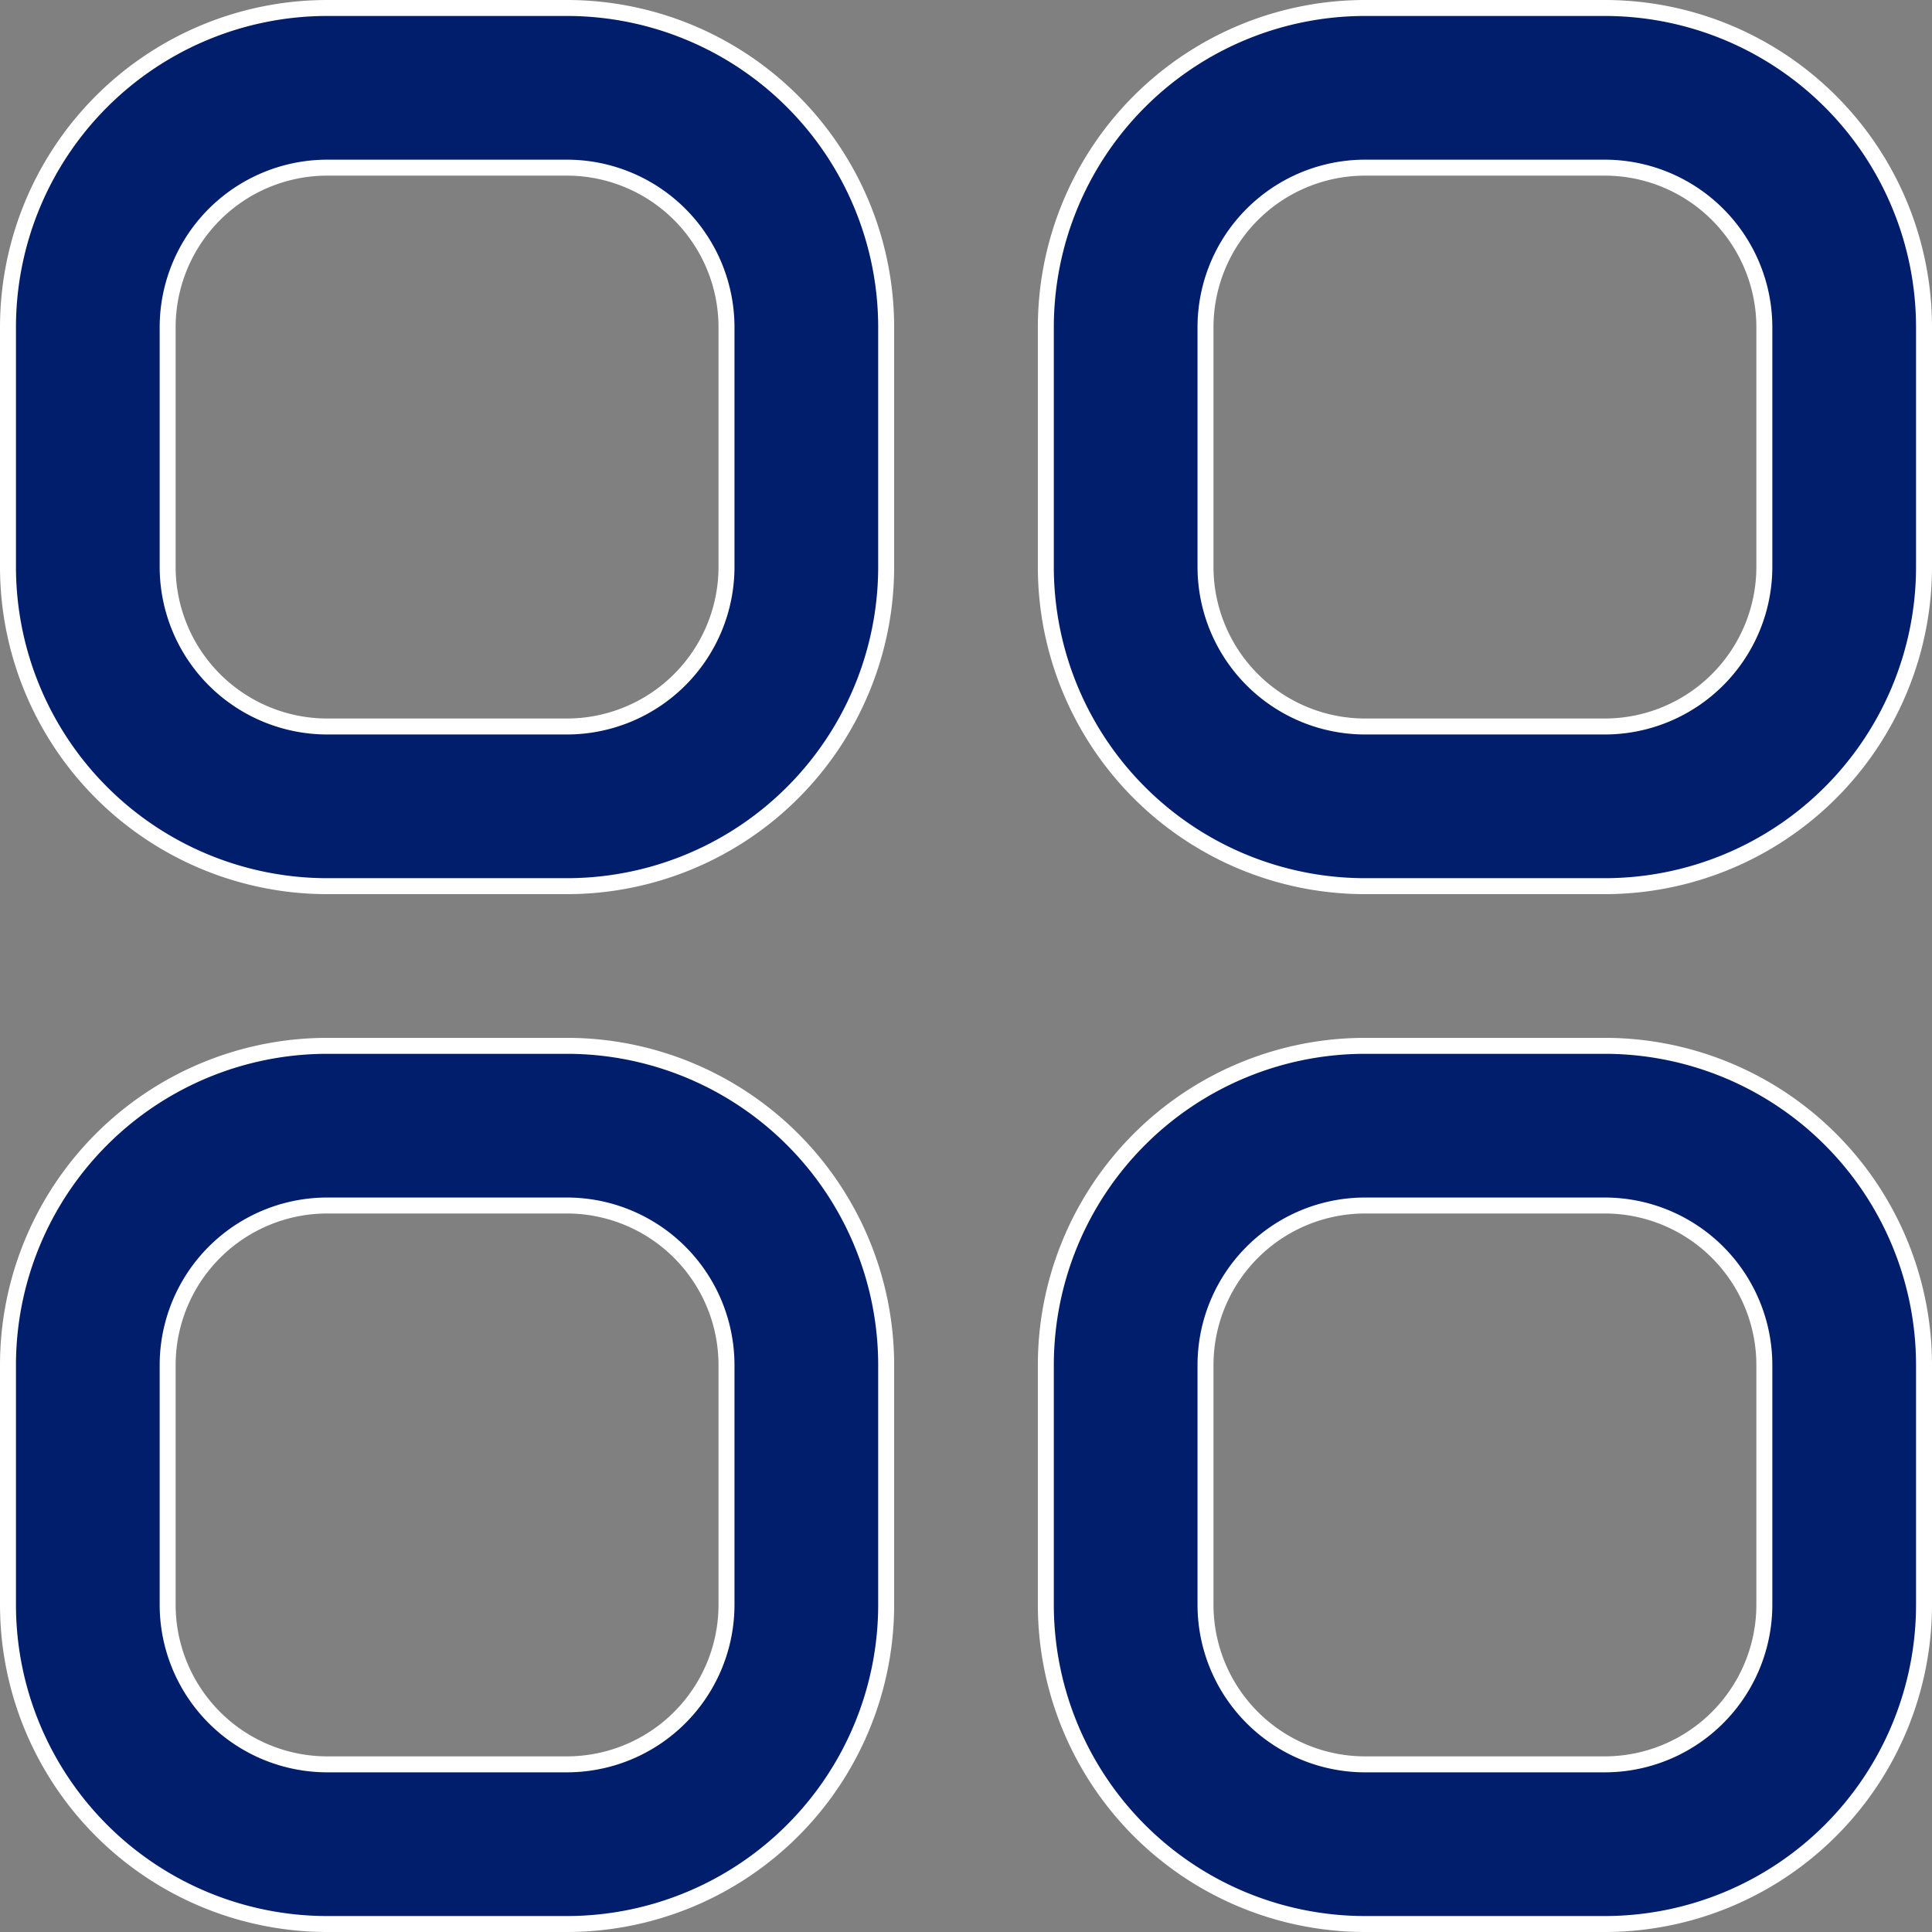 <svg xmlns="http://www.w3.org/2000/svg" width="24.2" height="24.2" viewBox="0 0 24.2 24.2">
  <rect x="0" y="0" width="24.2" height="24.2" fill="#808080" stroke="none"/>
  <g id="apps" transform="translate(0.1 0.1)">
    <path id="Path_3462" data-name="Path 3462" d="M7,0H4A4,4,0,0,0,0,4V7a4,4,0,0,0,4,4H7a4,4,0,0,0,4-4V4A4,4,0,0,0,7,0ZM9,7A2,2,0,0,1,7,9H4A2,2,0,0,1,2,7V4A2,2,0,0,1,4,2H7A2,2,0,0,1,9,4Z" fill="#001e6c"/>
    <path id="Path_3462_-_Outline" data-name="Path 3462 - Outline" d="M4-.1H7A4.1,4.1,0,0,1,11.1,4V7A4.1,4.1,0,0,1,7,11.1H4A4.1,4.1,0,0,1-.1,7V4A4.1,4.1,0,0,1,4-.1Zm3,11A3.9,3.9,0,0,0,10.9,7V4A3.9,3.9,0,0,0,7,.1H4A3.9,3.9,0,0,0,.1,4V7A3.9,3.9,0,0,0,4,10.9Zm-3-9H7A2.1,2.1,0,0,1,9.1,4V7A2.1,2.1,0,0,1,7,9.1H4A2.1,2.1,0,0,1,1.9,7V4A2.1,2.1,0,0,1,4,1.9Zm3,7A1.9,1.9,0,0,0,8.9,7V4A1.9,1.9,0,0,0,7,2.1H4A1.9,1.9,0,0,0,2.1,4V7A1.9,1.9,0,0,0,4,8.9Z" fill="#fff"/>
    <path id="Path_3463" data-name="Path 3463" d="M20,0H17a4,4,0,0,0-4,4V7a4,4,0,0,0,4,4h3a4,4,0,0,0,4-4V4A4,4,0,0,0,20,0Zm2,7a2,2,0,0,1-2,2H17a2,2,0,0,1-2-2V4a2,2,0,0,1,2-2h3a2,2,0,0,1,2,2Z" fill="#001e6c"/>
    <path id="Path_3463_-_Outline" data-name="Path 3463 - Outline" d="M17-.1h3A4.1,4.1,0,0,1,24.1,4V7A4.1,4.1,0,0,1,20,11.1H17A4.1,4.1,0,0,1,12.9,7V4A4.1,4.1,0,0,1,17-.1Zm3,11A3.9,3.9,0,0,0,23.9,7V4A3.9,3.9,0,0,0,20,.1H17A3.9,3.9,0,0,0,13.1,4V7A3.9,3.9,0,0,0,17,10.9Zm-3-9h3A2.1,2.1,0,0,1,22.1,4V7A2.1,2.1,0,0,1,20,9.1H17A2.1,2.1,0,0,1,14.9,7V4A2.1,2.1,0,0,1,17,1.9Zm3,7A1.9,1.9,0,0,0,21.9,7V4A1.9,1.9,0,0,0,20,2.1H17A1.9,1.9,0,0,0,15.1,4V7A1.9,1.9,0,0,0,17,8.9Z" fill="#fff"/>
    <path id="Path_3464" data-name="Path 3464" d="M7,13H4a4,4,0,0,0-4,4v3a4,4,0,0,0,4,4H7a4,4,0,0,0,4-4V17A4,4,0,0,0,7,13Zm2,7a2,2,0,0,1-2,2H4a2,2,0,0,1-2-2V17a2,2,0,0,1,2-2H7a2,2,0,0,1,2,2Z" fill="#001e6c"/>
    <path id="Path_3464_-_Outline" data-name="Path 3464 - Outline" d="M4,12.9H7A4.1,4.1,0,0,1,11.1,17v3A4.1,4.1,0,0,1,7,24.1H4A4.1,4.1,0,0,1-.1,20V17A4.1,4.1,0,0,1,4,12.9Zm3,11A3.9,3.9,0,0,0,10.9,20V17A3.9,3.9,0,0,0,7,13.1H4A3.9,3.9,0,0,0,.1,17v3A3.9,3.9,0,0,0,4,23.9Zm-3-9H7A2.1,2.1,0,0,1,9.1,17v3A2.1,2.1,0,0,1,7,22.1H4A2.1,2.1,0,0,1,1.9,20V17A2.1,2.1,0,0,1,4,14.9Zm3,7A1.9,1.9,0,0,0,8.9,20V17A1.9,1.9,0,0,0,7,15.1H4A1.9,1.9,0,0,0,2.1,17v3A1.9,1.9,0,0,0,4,21.9Z" fill="#fff"/>
    <path id="Path_3465" data-name="Path 3465" d="M20,13H17a4,4,0,0,0-4,4v3a4,4,0,0,0,4,4h3a4,4,0,0,0,4-4V17A4,4,0,0,0,20,13Zm2,7a2,2,0,0,1-2,2H17a2,2,0,0,1-2-2V17a2,2,0,0,1,2-2h3a2,2,0,0,1,2,2Z" fill="#001e6c"/>
    <path id="Path_3465_-_Outline" data-name="Path 3465 - Outline" d="M17,12.9h3A4.1,4.1,0,0,1,24.1,17v3A4.1,4.1,0,0,1,20,24.1H17A4.1,4.1,0,0,1,12.9,20V17A4.1,4.1,0,0,1,17,12.9Zm3,11A3.9,3.9,0,0,0,23.9,20V17A3.9,3.9,0,0,0,20,13.1H17A3.9,3.9,0,0,0,13.1,17v3A3.9,3.9,0,0,0,17,23.9Zm-3-9h3A2.1,2.1,0,0,1,22.1,17v3A2.1,2.1,0,0,1,20,22.1H17A2.1,2.1,0,0,1,14.9,20V17A2.1,2.1,0,0,1,17,14.9Zm3,7A1.9,1.9,0,0,0,21.9,20V17A1.9,1.9,0,0,0,20,15.1H17A1.9,1.9,0,0,0,15.1,17v3A1.9,1.9,0,0,0,17,21.9Z" fill="#fff"/>
  </g>
</svg>
